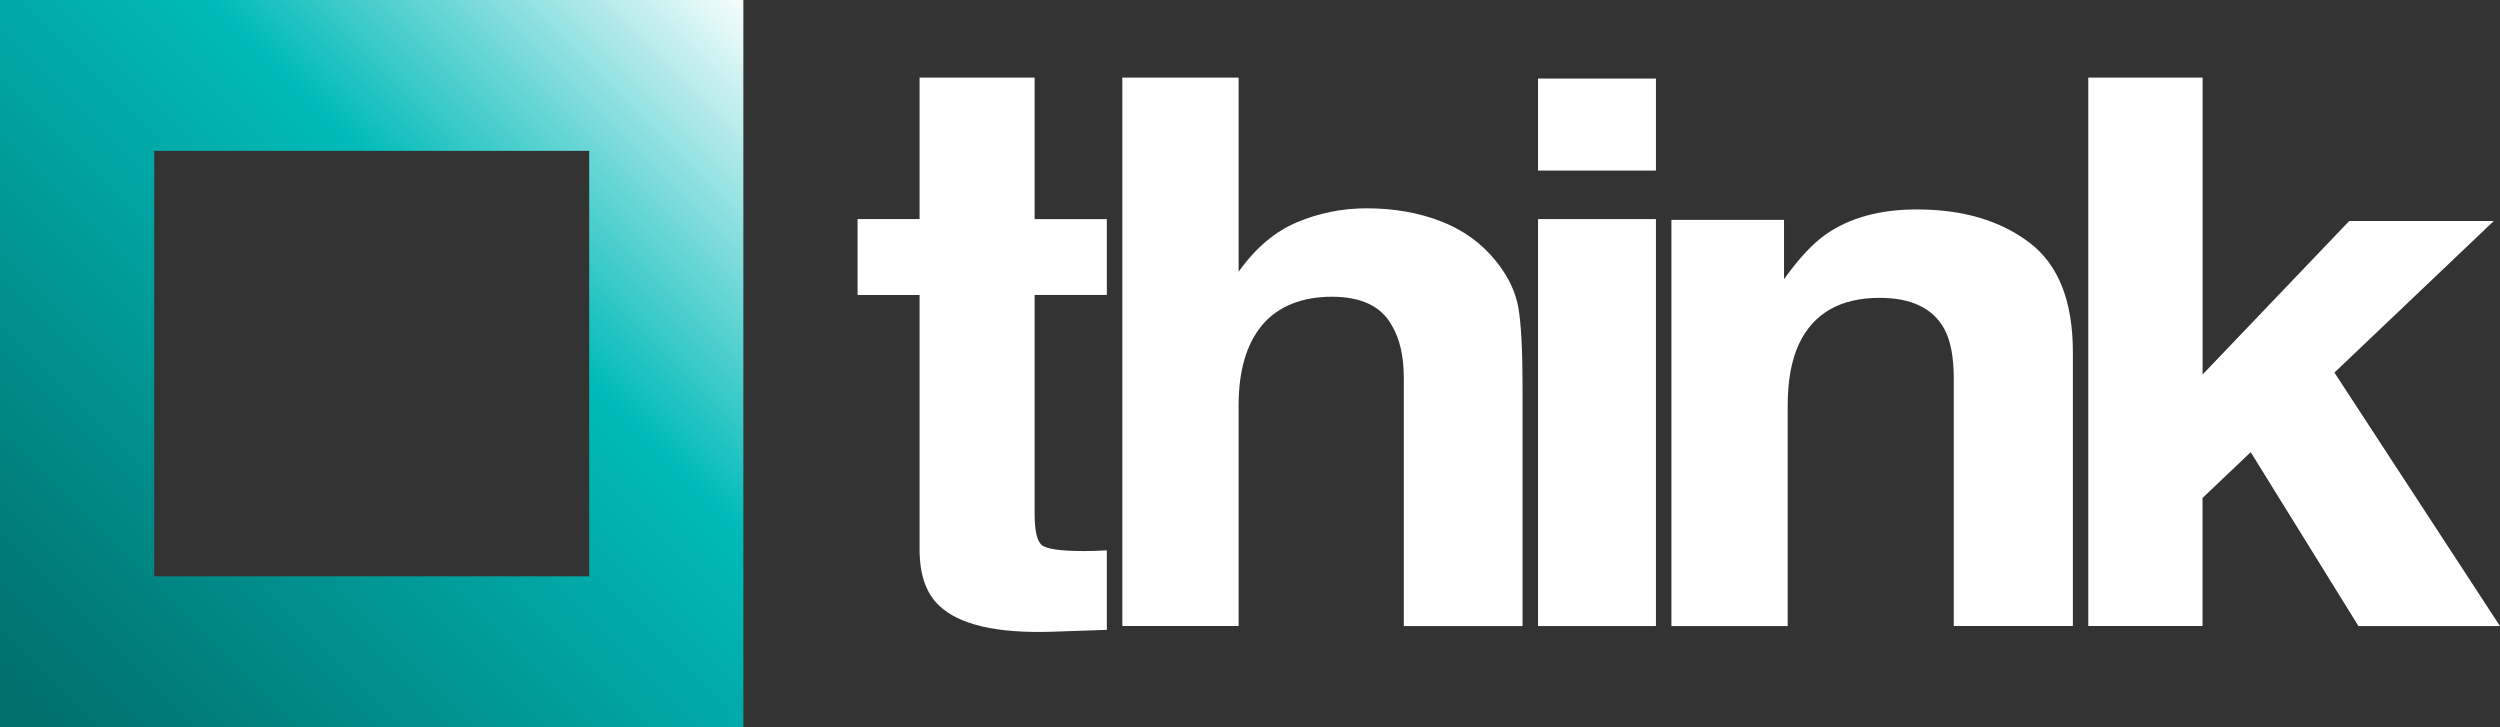 <svg xmlns="http://www.w3.org/2000/svg" xmlns:xlink="http://www.w3.org/1999/xlink" id="Layer_2" viewBox="0 0 716.71 208.46"><rect x="0" y="0" width="716.71" height="208.46" fill="#333333" stroke="none"/><defs><style>.cls-1{fill:#fff;}.cls-2{fill:url(#linear-gradient);}</style><linearGradient id="linear-gradient" x1="1.16" y1=".38" x2="214.43" y2="213.64" gradientTransform="translate(0 210) scale(1 -1)" gradientUnits="userSpaceOnUse"><stop offset=".04" stop-color="#00706d"></stop><stop offset=".63" stop-color="#00bbb9"></stop><stop offset="1" stop-color="#fff"></stop></linearGradient></defs><path class="cls-2" d="m0,0v208.46h213.11V0H0Zm168.9,165.22H44.21V43.25h124.7v121.97h-.01Z"></path><path class="cls-1" d="m245.85,84.54v-21.73h17.78V22.25h32.98v40.57h20.7v21.73h-20.7v62.72c0,4.78.66,7.76,1.99,8.94,1.33,1.18,5.38,1.77,12.16,1.77,1.01,0,2.09-.02,3.22-.05,1.13-.04,2.24-.09,3.33-.16v22.8l-15.79.54c-15.75.5-26.51-2-32.28-7.49-3.74-3.5-5.61-8.88-5.61-16.16v-72.89h-17.78v-.03Z"></path><path class="cls-1" d="m413.14,63.46c6.4,2.5,11.67,6.32,15.78,11.46,3.49,4.36,5.63,8.84,6.4,13.45s1.17,12.12,1.17,22.55v68.56h-34.04v-71.04c0-6.29-1.16-11.36-3.48-15.22-3.02-5.43-8.75-8.15-17.18-8.15s-15.38,2.7-19.91,8.09-6.79,13.09-6.79,23.09v63.22h-33.33V22.25h33.33v55.66c4.81-6.78,10.38-11.51,16.71-14.18s12.99-4.01,19.97-4.01c7.84,0,14.97,1.25,21.37,3.75h0Z"></path><path class="cls-1" d="m474.73,48.9h-33.8v-26.38h33.8v26.38Zm-33.8,13.91h33.8v116.67h-33.8V62.81Z"></path><path class="cls-1" d="m581.74,69.5c8.35,6.31,12.52,16.79,12.52,31.41v78.56h-34.15v-70.96c0-6.14-.89-10.85-2.67-14.13-3.25-5.99-9.44-8.99-18.58-8.99-11.23,0-18.93,4.39-23.11,13.17-2.17,4.64-3.25,10.56-3.25,17.77v63.15h-33.33V63.03h32.28v17.02c4.27-5.99,8.31-10.31,12.11-12.95,6.83-4.71,15.49-7.06,25.97-7.06,13.12,0,23.86,3.16,32.2,9.47h.01Z"></path><path class="cls-1" d="m598.7,22.25h32.75v85.11l42.04-44.01h41.45l-45.7,43.46,47.46,72.67h-40.57l-30.89-49.85-13.81,13.13v36.71h-32.75V22.25h.02Z"></path></svg>